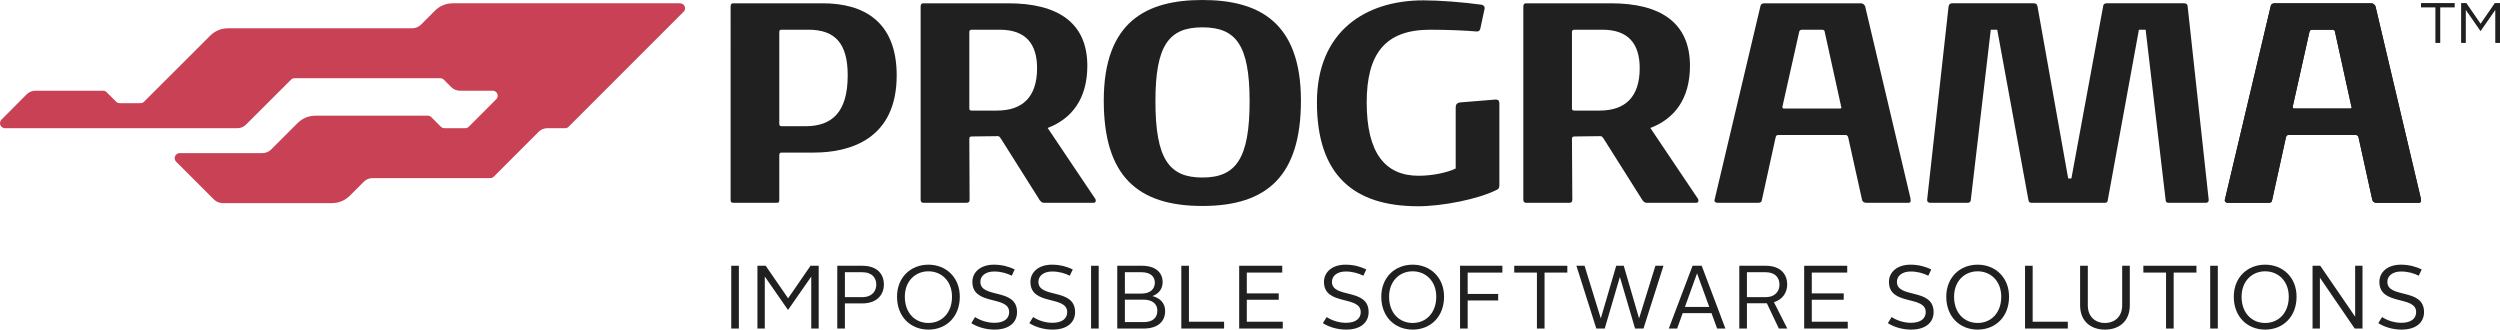 <?xml version="1.0" encoding="utf-8"?>
<!DOCTYPE svg PUBLIC "-//W3C//DTD SVG 1.1//EN" "http://www.w3.org/Graphics/SVG/1.1/DTD/svg11.dtd">
<svg version="1.1" id="Layer_1" xmlns="http://www.w3.org/2000/svg" xmlns:xlink="http://www.w3.org/1999/xlink" x="0px" y="0px"
	 width="576.011px" height="75.943px" viewBox="0 0 576.011 75.943" enable-background="new 0 0 576.011 75.943"
	 xml:space="preserve">
<path fill="#202021" d="M187.528,35.155h-7.43c-0.327,0-0.547,0.142-0.547,0.529v10.361c0,0.534-0.118,0.677-0.597,0.677h-10
	c-0.483,0-0.617-0.2-0.617-0.677V1.49c0-0.538,0.217-0.73,0.617-0.73c0,0,14.672,0,20.61,0c9.27,0,17.036,4.05,17.036,16.616
	C206.6,32.048,195.851,35.155,187.528,35.155z M186.257,6.847h-6.159c-0.327,0-0.547,0.124-0.547,0.458v21.222
	c0,0.41,0.151,0.554,0.63,0.554h5.397c6.146,0,9.737-3.254,9.737-11.706C195.315,9.882,192.334,6.847,186.257,6.847z"/>
<path fill="#202021" d="M252.468,46.246c0,0.334-0.19,0.477-0.528,0.477h-11.435c-0.407,0-0.598-0.2-0.951-0.607l-8.915-14.136
	c-0.197-0.275-0.338-0.612-0.739-0.612l-6.03,0.075c-0.331,0-0.535,0.138-0.535,0.538l0.065,14.066c0,0.477-0.259,0.677-0.671,0.677
	h-10.005c-0.402,0-0.607-0.266-0.607-0.741V1.49c0-0.538,0.272-0.73,0.607-0.73c0,0,13.508,0,19.598,0
	c11.228,0,18.204,4.329,18.204,14.404c0,7.626-3.604,12.212-9.142,14.319c2.973,4.463,11.017,16.399,11.017,16.399
	C252.468,46.046,252.468,46.17,252.468,46.246z M230.361,6.847h-6.49c-0.331,0-0.535,0.197-0.535,0.458v17.653
	c0,0.4,0.132,0.519,0.613,0.519h5.746c5.813,0,9.252-3.029,9.252-9.775C238.947,10.023,236.253,6.847,230.361,6.847z"/>
<path fill="#202021" d="M277.033,47.456c-14.945,0-22.721-6.896-22.721-24.267C254.312,4.87,264.25,0,277.033,0
	c12.698,0,22.708,4.81,22.708,23.189C299.741,40.429,292.034,47.456,277.033,47.456z M277.033,6.3
	c-7.72,0-10.818,4.123-10.818,17.038c0,13.433,3.236,17.564,10.818,17.564c7.635,0,10.882-4.19,10.882-17.564
	C287.915,10.287,284.73,6.3,277.033,6.3z"/>
<path fill="#202021" d="M344.716,43.809c-4.185,2.074-12.306,3.712-17.984,3.712c-14.737,0-23.305-7.091-23.305-23.92
	c0-16.294,11.075-23.521,24.522-23.521c3.649,0,9.121,0.413,13.395,1.003c0.527,0.145,0.724,0.407,0.724,0.749c0,0,0,0.067,0,0.124
	l-1.002,4.681c-0.129,0.407-0.346,0.613-0.747,0.613c-0.074,0-0.074,0-0.134,0c-2.357-0.206-6.492-0.402-10.68-0.402
	c-10.342,0-14.611,5.528-14.611,16.753c0,11.697,4.27,16.895,11.979,16.895c3.169,0,6.682-0.749,8.524-1.674V24.883
	c0-0.682,0.134-1.142,1.004-1.283l8.187-0.666c0.75,0,0.875,0.403,0.875,0.932v18.866C345.463,43.339,345.202,43.618,344.716,43.809
	z"/>
<path fill="#202021" d="M391.32,46.246c0,0.334-0.178,0.477-0.537,0.477h-11.414c-0.405,0-0.61-0.2-0.945-0.607l-8.917-14.136
	c-0.217-0.275-0.335-0.612-0.757-0.612l-6.008,0.075c-0.349,0-0.555,0.138-0.555,0.538l0.082,14.066
	c0,0.477-0.275,0.677-0.677,0.677h-10.006c-0.409,0-0.604-0.266-0.604-0.741V1.49c0-0.538,0.263-0.73,0.604-0.73
	c0,0,13.521,0,19.601,0c11.22,0,18.189,4.329,18.189,14.404c0,7.626-3.59,12.212-9.127,14.319
	c2.971,4.463,11.018,16.399,11.018,16.399C391.32,46.046,391.32,46.17,391.32,46.246z M369.224,6.847h-6.482
	c-0.349,0-0.555,0.197-0.555,0.458v17.653c0,0.4,0.139,0.519,0.62,0.519h5.735c5.818,0,9.253-3.029,9.253-9.775
	C377.795,10.023,375.105,6.847,369.224,6.847z"/>
<path fill="#202021" d="M440.16,45.883c0.07,0.163,0.07,0.287,0.07,0.363c0,0.334-0.203,0.477-0.482,0.477h-9.791
	c-0.468,0-0.881-0.266-0.945-0.741l-3.193-14.402c-0.126-0.338-0.322-0.482-0.677-0.482h-15.255c-0.481,0-0.619,0.066-0.759,0.482
	l-3.162,14.402c-0.074,0.599-0.34,0.741-0.89,0.741h-9.334c-0.394,0-0.743-0.2-0.743-0.607c0-0.069,0.083-0.134,0.083-0.232
	l10.544-44.525c0.044-0.321,0.396-0.598,0.8-0.598h22.362c0.424,0,0.743,0.276,0.945,0.67l10.497,44.453H440.16z M420.415,7.306
	c0-0.335-0.314-0.458-0.657-0.458h-4.48c-0.392,0-0.67,0.124-0.729,0.458l-3.865,17.243c0,0.072,0,0.072,0,0.142
	c0,0.269,0.138,0.32,0.408,0.32h12.701c0.265,0,0.487-0.052,0.487-0.259c0-0.062-0.073-0.131-0.073-0.204L420.415,7.306z"/>
<path fill="#202021" d="M508.891,46.115c0,0.407-0.245,0.607-0.662,0.607h-8.652c-0.405,0-0.608-0.266-0.608-0.677l-4.606-39.199
	h-1.548l-7.164,39.199c0,0.477-0.286,0.677-0.605,0.677h-17.041c-0.383,0-0.602-0.2-0.663-0.741l-7.17-39.134h-1.486l-4.594,39.134
	c0,0.476-0.276,0.741-0.68,0.741h-8.724c-0.411,0-0.662-0.266-0.662-0.607v-0.134l4.927-44.42c0.06-0.525,0.34-0.801,0.803-0.801
	h18.808c0.603,0,0.719,0.192,0.878,0.67l7.078,39.685h0.742l7.317-39.685c0-0.394,0.332-0.67,0.742-0.67h17.971
	c0.413,0,0.751,0.276,0.751,0.67l4.85,44.551V46.115z"/>
<path fill="#202021" d="M557.729,45.883c0.08,0.163,0.08,0.287,0.08,0.363c0,0.334-0.21,0.477-0.484,0.477h-9.806
	c-0.467,0-0.867-0.266-0.943-0.741l-3.173-14.402c-0.135-0.338-0.341-0.482-0.672-0.482h-15.283c-0.467,0-0.604,0.066-0.743,0.482
	l-3.169,14.402c-0.076,0.599-0.341,0.741-0.877,0.741h-9.33c-0.416,0-0.743-0.2-0.743-0.607c0-0.069,0.063-0.134,0.063-0.232
	l10.546-44.525c0.053-0.321,0.401-0.598,0.821-0.598h22.347c0.417,0,0.748,0.276,0.954,0.67l10.492,44.453H557.729z M537.984,7.306
	c0-0.335-0.317-0.458-0.654-0.458h-4.465c-0.409,0-0.688,0.124-0.749,0.458l-3.861,17.243c0,0.072,0,0.072,0,0.142
	c0,0.269,0.144,0.32,0.413,0.32h12.717c0.251,0,0.473-0.052,0.473-0.259c0-0.062-0.086-0.131-0.086-0.204L537.984,7.306z"/>
<path fill="#202021" d="M557.729,45.883c0.08,0.163,0.08,0.287,0.08,0.363c0,0.334-0.21,0.477-0.484,0.477h-9.806
	c-0.467,0-0.867-0.266-0.943-0.741l-3.173-14.402c-0.135-0.338-0.341-0.482-0.672-0.482h-15.283c-0.467,0-0.604,0.066-0.743,0.482
	l-3.169,14.402c-0.076,0.599-0.341,0.741-0.877,0.741h-9.33c-0.416,0-0.743-0.2-0.743-0.607c0-0.069,0.063-0.134,0.063-0.232
	l10.546-44.525c0.053-0.321,0.401-0.598,0.821-0.598h22.347c0.417,0,0.748,0.276,0.954,0.67l10.492,44.453H557.729z M537.984,7.306
	c0-0.335-0.317-0.458-0.654-0.458h-4.465c-0.409,0-0.688,0.124-0.749,0.458l-3.861,17.243c0,0.072,0,0.072,0,0.142
	c0,0.269,0.144,0.32,0.413,0.32h12.717c0.251,0,0.473-0.052,0.473-0.259c0-0.062-0.086-0.131-0.086-0.204L537.984,7.306z"/>
<path fill="#C94154" d="M157.844,1.911c0-0.637-0.529-1.151-1.156-1.151l0,0h-52.389l0,0c-1.569,0-2.999,0.635-4.046,1.661
	l-0.006,0.004l-3.236,3.25V5.668c-0.527,0.52-1.242,0.848-2.044,0.848l0,0H52.516l0,0c-1.572,0-3.001,0.635-4.05,1.668l-0.006,0.003
	L33.164,23.462c-0.198,0.189-0.475,0.31-0.783,0.31h-4.797l0,0c-0.319,0-0.611-0.126-0.818-0.332l0.003,0.006l-2.2-2.201
	l-0.007-0.004c-0.204-0.202-0.48-0.326-0.799-0.332l-0.02-0.006H8.278c-0.036,0-0.082,0-0.121,0c-0.806,0-1.54,0.337-2.063,0.876
	l-5.769,5.805l0,0C0.131,27.793,0,28.069,0,28.387c0,0.635,0.514,1.147,1.151,1.147l0,0h53.539c0.815,0,1.558-0.337,2.064-0.896
	l10.304-10.286l0.003-0.004c0.208-0.194,0.49-0.325,0.799-0.325l0,0h33.584l0,0c0.312,0,0.591,0.131,0.796,0.325h0.009l1.684,1.694
	c0.525,0.535,1.254,0.861,2.053,0.861h7.54c0.636,0,1.144,0.52,1.144,1.155c0,0.313-0.117,0.599-0.332,0.804l-6.281,6.292
	c-0.207,0.238-0.524,0.379-0.862,0.379h-4.8c-0.29,0-0.54-0.1-0.745-0.266l-2.236-2.236l-0.01-0.006
	c-0.203-0.227-0.509-0.38-0.842-0.38l0,0H72.657l-0.02,0.007c-1.562,0.013-2.989,0.636-4.021,1.669l-0.02,0.007l-6.09,6.086l0,0
	c-0.527,0.536-1.254,0.868-2.063,0.868l0,0H41.399l0,0c-0.633,0-1.154,0.516-1.154,1.16c0,0.303,0.126,0.599,0.337,0.812h-0.007
	l8.722,8.71l0.02,0.02c0.513,0.501,1.222,0.812,2.008,0.812h25.179c1.58,0,3.009-0.637,4.042-1.657l0.017-0.006l3.298-3.299
	c0.514-0.484,1.202-0.789,1.963-0.795h27.129l0,0c0.299,0,0.572-0.108,0.773-0.302h0.013l0.018-0.017
	c0.006-0.014,0.006-0.02,0.014-0.02l10.322-10.325l0,0c0.523-0.523,1.234-0.842,2.038-0.842h4.091c0.322,0,0.625-0.136,0.829-0.366
	l0,0l26.378-26.383V2.782C157.68,2.567,157.844,2.262,157.844,1.911z"/>
<g>
	<path fill="#202021" d="M561.125,1.707h-3.316V0.71h7.764v0.997h-3.332v8.182h-1.115V1.707z"/>
	<path fill="#202021" d="M567.055,0.71h1.207l3.278,4.762l3.277-4.762h1.193v9.179h-1.087V2.297l-3.396,4.878l-3.396-4.891v7.604
		h-1.077V0.71z"/>
</g>
<g>
	<g>
		<path fill="#202021" d="M168.482,61.231h1.757v14.465h-1.757V61.231z"/>
		<path fill="#202021" d="M174.516,61.231h1.902l5.166,7.502l5.166-7.502h1.881v14.465h-1.715V63.729l-5.352,7.688l-5.352-7.706
			v11.984h-1.696V61.231z"/>
		<path fill="#202021" d="M192.913,61.231h5.744c3.699,0,5,2.17,5,4.318c0,2.067-1.322,4.359-5.021,4.359h-3.967v5.787h-1.756
			V61.231z M198.616,68.465c2.377,0,3.287-1.468,3.287-2.894c0-1.469-0.889-2.852-3.245-2.852h-3.988v5.745H198.616z"/>
		<path fill="#202021" d="M213.912,60.982c4.05,0,7.232,2.915,7.232,7.378c0,4.65-3.14,7.583-7.232,7.583
			c-4.091,0-7.232-2.933-7.232-7.583C206.679,63.897,209.84,60.982,213.912,60.982z M213.912,74.414
			c3.037,0,5.435-2.272,5.435-6.054c0-3.574-2.398-5.848-5.435-5.848c-3.038,0-5.436,2.273-5.436,5.848
			C208.476,72.142,210.853,74.414,213.912,74.414z"/>
		<path fill="#202021" d="M224.661,73.052c1.137,0.744,2.727,1.322,4.463,1.322c2.294,0,3.389-1.034,3.389-2.459
			c0-3.927-8.472-1.387-8.472-6.965c0-2.21,1.839-3.968,4.958-3.968c1.922,0,3.514,0.476,4.794,1.095l-0.68,1.446
			c-1.117-0.558-2.501-0.969-4.052-0.969c-2.004,0-3.182,1.032-3.182,2.374c0,3.947,8.452,1.324,8.452,6.986
			c0,2.272-1.694,4.028-5.208,4.028c-2.128,0-4.092-0.68-5.331-1.488L224.661,73.052z"/>
		<path fill="#202021" d="M238.034,73.052c1.137,0.744,2.728,1.322,4.464,1.322c2.293,0,3.389-1.034,3.389-2.459
			c0-3.927-8.472-1.387-8.472-6.965c0-2.21,1.839-3.968,4.959-3.968c1.922,0,3.513,0.476,4.794,1.095l-0.683,1.446
			c-1.116-0.558-2.5-0.969-4.049-0.969c-2.004,0-3.183,1.032-3.183,2.374c0,3.947,8.452,1.324,8.452,6.986
			c0,2.272-1.694,4.028-5.208,4.028c-2.128,0-4.092-0.68-5.332-1.488L238.034,73.052z"/>
		<path fill="#202021" d="M251.388,61.231h1.756v14.465h-1.756V61.231z"/>
		<path fill="#202021" d="M257.422,61.231h5.683c3.265,0,4.772,1.674,4.772,3.761c0,1.651-0.97,2.727-2.354,3.223
			c1.735,0.456,2.933,1.592,2.933,3.431c0,2.582-1.88,4.051-4.917,4.051h-6.117V61.231z M263.022,67.639
			c2.107,0,3.059-1.137,3.059-2.522c0-1.324-0.951-2.396-3.059-2.396h-3.843v4.919H263.022z M263.519,74.209
			c1.984,0,3.141-0.91,3.141-2.666c0-1.613-1.303-2.5-3.141-2.5h-4.339v5.166H263.519z"/>
		<path fill="#202021" d="M272.18,61.231h1.757v12.895h8.1v1.57h-9.857V61.231z"/>
		<path fill="#202021" d="M285.513,61.231h9.919v1.571h-8.163v4.794h7.355v1.466h-7.355v5.063h8.287v1.57h-10.043V61.231z"/>
		<path fill="#202021" d="M305.667,73.052c1.136,0.744,2.728,1.322,4.464,1.322c2.293,0,3.388-1.034,3.388-2.459
			c0-3.927-8.472-1.387-8.472-6.965c0-2.21,1.839-3.968,4.958-3.968c1.925,0,3.514,0.476,4.794,1.095l-0.682,1.446
			c-1.115-0.558-2.501-0.969-4.05-0.969c-2.005,0-3.182,1.032-3.182,2.374c0,3.947,8.451,1.324,8.451,6.986
			c0,2.272-1.693,4.028-5.206,4.028c-2.128,0-4.094-0.68-5.334-1.488L305.667,73.052z"/>
		<path fill="#202021" d="M325.485,60.982c4.051,0,7.233,2.915,7.233,7.378c0,4.65-3.142,7.583-7.233,7.583
			c-4.09,0-7.232-2.933-7.232-7.583C318.252,63.897,321.416,60.982,325.485,60.982z M325.485,74.414
			c3.038,0,5.436-2.272,5.436-6.054c0-3.574-2.397-5.848-5.436-5.848c-3.036,0-5.435,2.273-5.435,5.848
			C320.05,72.142,322.428,74.414,325.485,74.414z"/>
		<path fill="#202021" d="M336.4,61.231h9.754v1.571h-7.997v4.916h7.027v1.509h-7.027v6.469H336.4V61.231z"/>
		<path fill="#202021" d="M354.115,62.803h-5.23v-1.571h12.234v1.571h-5.248v12.894h-1.756V62.803z"/>
		<path fill="#202021" d="M363.211,61.231h1.878l3.721,12.067h0.042l3.532-12.067h1.735l3.512,12.067h0.041l3.742-12.067h1.859
			l-4.607,14.465h-1.942l-3.472-11.82h-0.042l-3.473,11.82h-1.941L363.211,61.231z"/>
		<path fill="#202021" d="M389.973,61.231h2.109l5.455,14.465h-1.901l-1.301-3.555h-6.635l-1.28,3.555h-1.922L389.973,61.231z
			 M388.218,70.717h5.601l-2.791-7.688h-0.04L388.218,70.717z"/>
		<path fill="#202021" d="M400.744,61.231h6.055c3.68,0,4.98,2.17,4.98,4.318c0,1.736-0.951,3.431-3.058,4.072l3.078,6.074h-1.941
			l-2.77-5.826h-0.229h-4.358v5.826h-1.758V61.231z M406.756,68.465c2.336,0,3.244-1.447,3.244-2.894
			c0-1.489-0.889-2.852-3.224-2.852h-4.275v5.745H406.756z"/>
		<path fill="#202021" d="M415.688,61.231h9.92v1.571h-8.165v4.794h7.357v1.466h-7.357v5.063h8.29v1.57h-10.045V61.231z"/>
		<path fill="#202021" d="M435.842,73.052c1.137,0.744,2.728,1.322,4.464,1.322c2.293,0,3.389-1.034,3.389-2.459
			c0-3.927-8.473-1.387-8.473-6.965c0-2.21,1.839-3.968,4.96-3.968c1.921,0,3.513,0.476,4.791,1.095l-0.679,1.446
			c-1.115-0.558-2.502-0.969-4.051-0.969c-2.007,0-3.183,1.032-3.183,2.374c0,3.947,8.451,1.324,8.451,6.986
			c0,2.272-1.697,4.028-5.206,4.028c-2.13,0-4.093-0.68-5.334-1.488L435.842,73.052z"/>
		<path fill="#202021" d="M455.661,60.982c4.05,0,7.234,2.915,7.234,7.378c0,4.65-3.143,7.583-7.234,7.583
			c-4.09,0-7.232-2.933-7.232-7.583C448.428,63.897,451.592,60.982,455.661,60.982z M455.661,74.414
			c3.038,0,5.436-2.272,5.436-6.054c0-3.574-2.397-5.848-5.436-5.848c-3.036,0-5.434,2.273-5.434,5.848
			C450.227,72.142,452.604,74.414,455.661,74.414z"/>
		<path fill="#202021" d="M466.577,61.231h1.757v12.895h8.101v1.57h-9.857V61.231z"/>
		<path fill="#202021" d="M479.268,61.231h1.775v9.111c0,2.646,1.736,4.071,3.948,4.071c2.211,0,3.967-1.425,3.967-4.071v-9.111
			h1.757v9.111c0,3.722-2.5,5.601-5.724,5.601c-3.225,0-5.724-1.879-5.724-5.601V61.231z"/>
		<path fill="#202021" d="M499.067,62.803h-5.228v-1.571h12.233v1.571h-5.25v12.894h-1.756V62.803z"/>
		<path fill="#202021" d="M509.238,61.231h1.756v14.465h-1.756V61.231z"/>
		<path fill="#202021" d="M521.905,60.982c4.052,0,7.234,2.915,7.234,7.378c0,4.65-3.141,7.583-7.234,7.583
			c-4.088,0-7.231-2.933-7.231-7.583C514.673,63.897,517.836,60.982,521.905,60.982z M521.905,74.414
			c3.04,0,5.438-2.272,5.438-6.054c0-3.574-2.397-5.848-5.438-5.848c-3.036,0-5.433,2.273-5.433,5.848
			C516.472,72.142,518.848,74.414,521.905,74.414z"/>
		<path fill="#202021" d="M532.822,61.231h1.776l8.039,11.738V61.231h1.694v14.465h-1.799l-8.016-11.717v11.717h-1.695V61.231z"/>
		<path fill="#202021" d="M548.839,73.052c1.137,0.744,2.729,1.322,4.463,1.322c2.295,0,3.389-1.034,3.389-2.459
			c0-3.927-8.471-1.387-8.471-6.965c0-2.21,1.839-3.968,4.958-3.968c1.923,0,3.513,0.476,4.795,1.095l-0.682,1.446
			c-1.115-0.558-2.501-0.969-4.049-0.969c-2.006,0-3.184,1.032-3.184,2.374c0,3.947,8.452,1.324,8.452,6.986
			c0,2.272-1.694,4.028-5.209,4.028c-2.127,0-4.09-0.68-5.331-1.488L548.839,73.052z"/>
	</g>
</g>
</svg>

